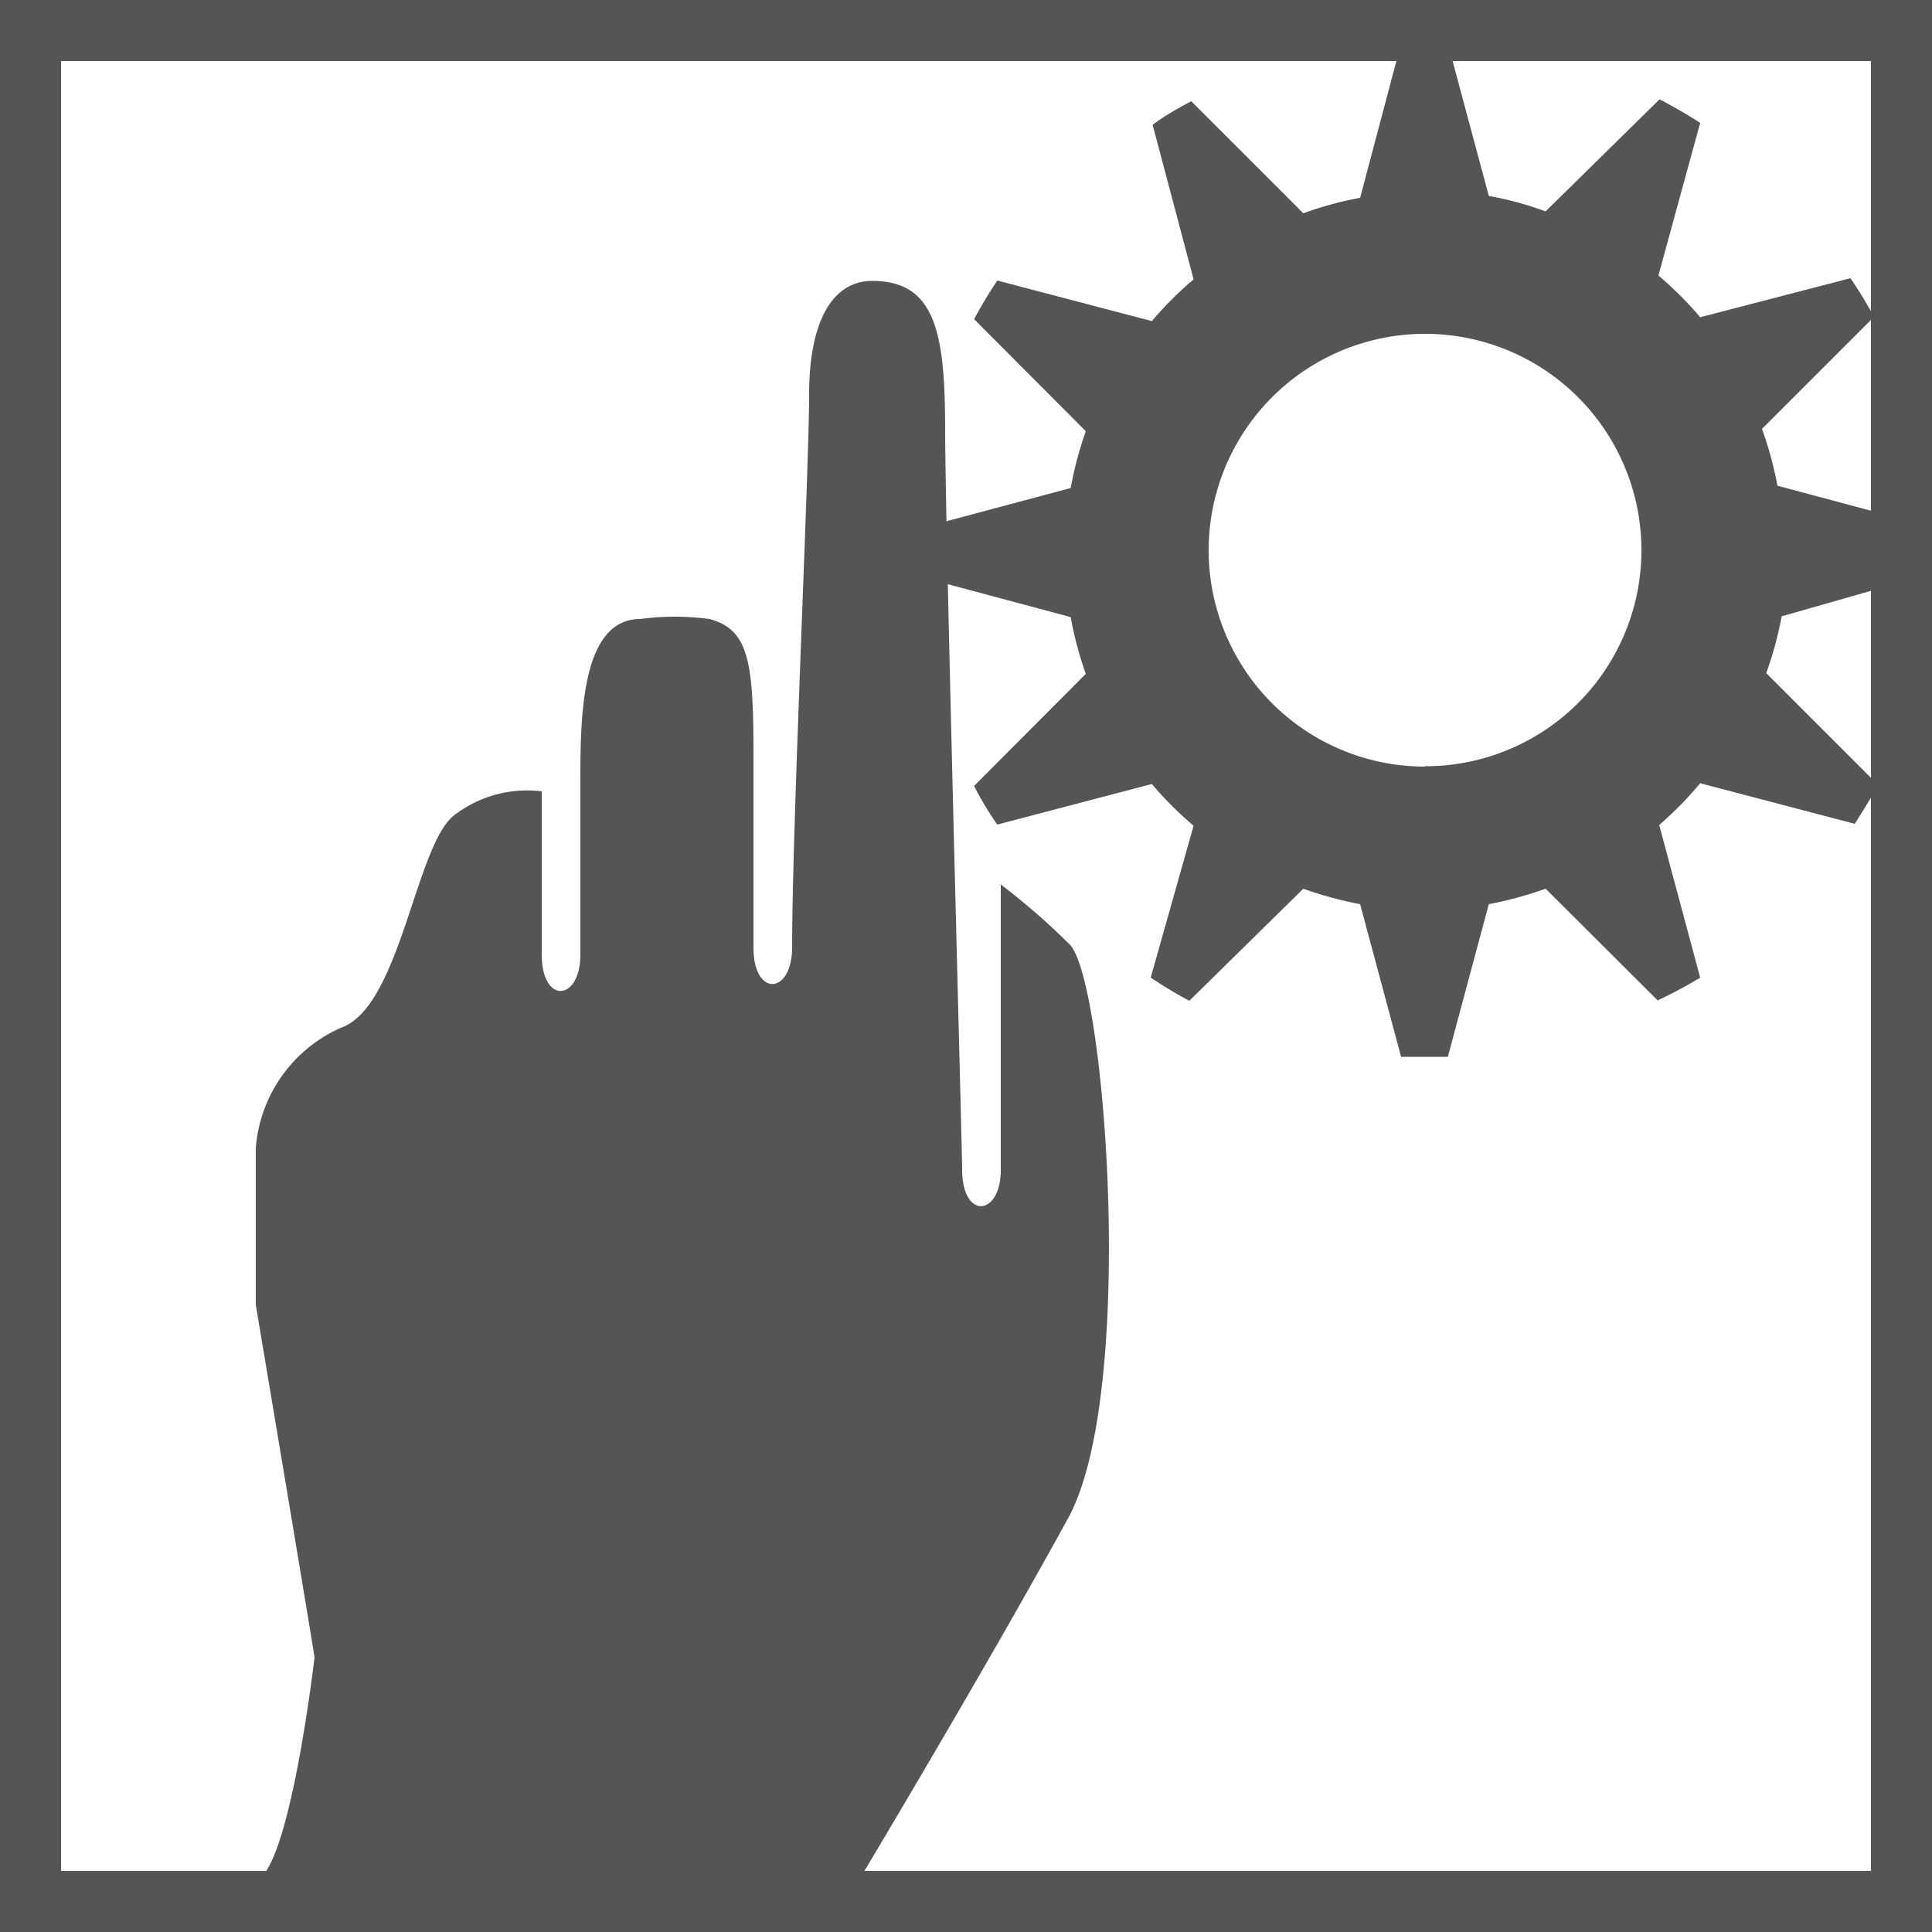 <svg xmlns="http://www.w3.org/2000/svg" viewBox="0 0 50 50"><defs><style>.cls-1{fill:#555;}</style></defs><title>Manuell konfigurierbar</title><g id="Layer_2" data-name="Layer 2"><g id="Manuell_konfigurierbar" data-name="Manuell konfigurierbar"><path class="cls-1" d="M0,0V50H50V0ZM48.42,48.42H1.58V1.58H48.42Z"/><path class="cls-1" d="M50,14.84c0-.2,0-.4,0-.6s0-.4,0-.6L46,12.57a9.4,9.4,0,0,0-.4-1.47l2.9-2.9a11.81,11.81,0,0,0-.61-1L44,8.21a9.18,9.18,0,0,0-1.08-1.08L44,3.18c-.34-.22-.69-.42-1.05-.61L40,5.47a8.84,8.84,0,0,0-1.47-.4L37.47,1.12l-.61,0-.6,0-1.06,4a8.84,8.84,0,0,0-1.47.4l-2.9-2.9c-.36.19-.71.39-1,.61l1.06,4a9.18,9.18,0,0,0-1.08,1.08l-4-1.05a11.73,11.73,0,0,0-.6,1l2.89,2.9a9.37,9.37,0,0,0-.39,1.47l-4,1.07c0,.2,0,.4,0,.6s0,.4,0,.6l4,1.07a9.37,9.37,0,0,0,.39,1.47l-2.89,2.9c.18.36.39.7.6,1l4-1.05a9.18,9.18,0,0,0,1.08,1.08L29.78,25.3a10.93,10.93,0,0,0,1,.6L33.73,23a9.93,9.93,0,0,0,1.47.4l1.06,3.95.6,0,.61,0,1.06-3.95A9.93,9.93,0,0,0,40,23l2.9,2.89A10.93,10.93,0,0,0,44,25.3l-1.06-3.95A9.18,9.18,0,0,0,44,20.27l4,1.05c.22-.34.42-.68.61-1l-2.9-2.9a9.4,9.4,0,0,0,.4-1.47Zm-13.12,5a5.6,5.6,0,1,1,5.6-5.59A5.59,5.59,0,0,1,36.86,19.83Z"/><path class="cls-1" d="M22.37,48.42s3.14-5.24,5.24-9.07c1.83-3.19,1-14,.07-14.91a17.75,17.75,0,0,0-1.78-1.55v7.38c0,1.22-1,1.3-1,0,0-.57-.44-16.64-.44-19.17s-.27-3.83-1.89-3.83c-1,0-1.63,1-1.63,2.94s-.44,11.13-.44,14.31c0,1.22-1,1.3-1,0v-5c0-2.39-.12-3.23-1.14-3.5a6.7,6.7,0,0,0-1.79,0c-1.55,0-1.55,2.61-1.55,4.24v4.44c0,1.22-1,1.3-1,0V20.48a3.09,3.09,0,0,0-2.2.57c-1.06.66-1.42,5-3,5.55a3.72,3.72,0,0,0-2.2,3.1v4.07s1.41,8.4,1.52,9.12c0,0-.51,4.4-1.25,5.53Z"/></g></g></svg>